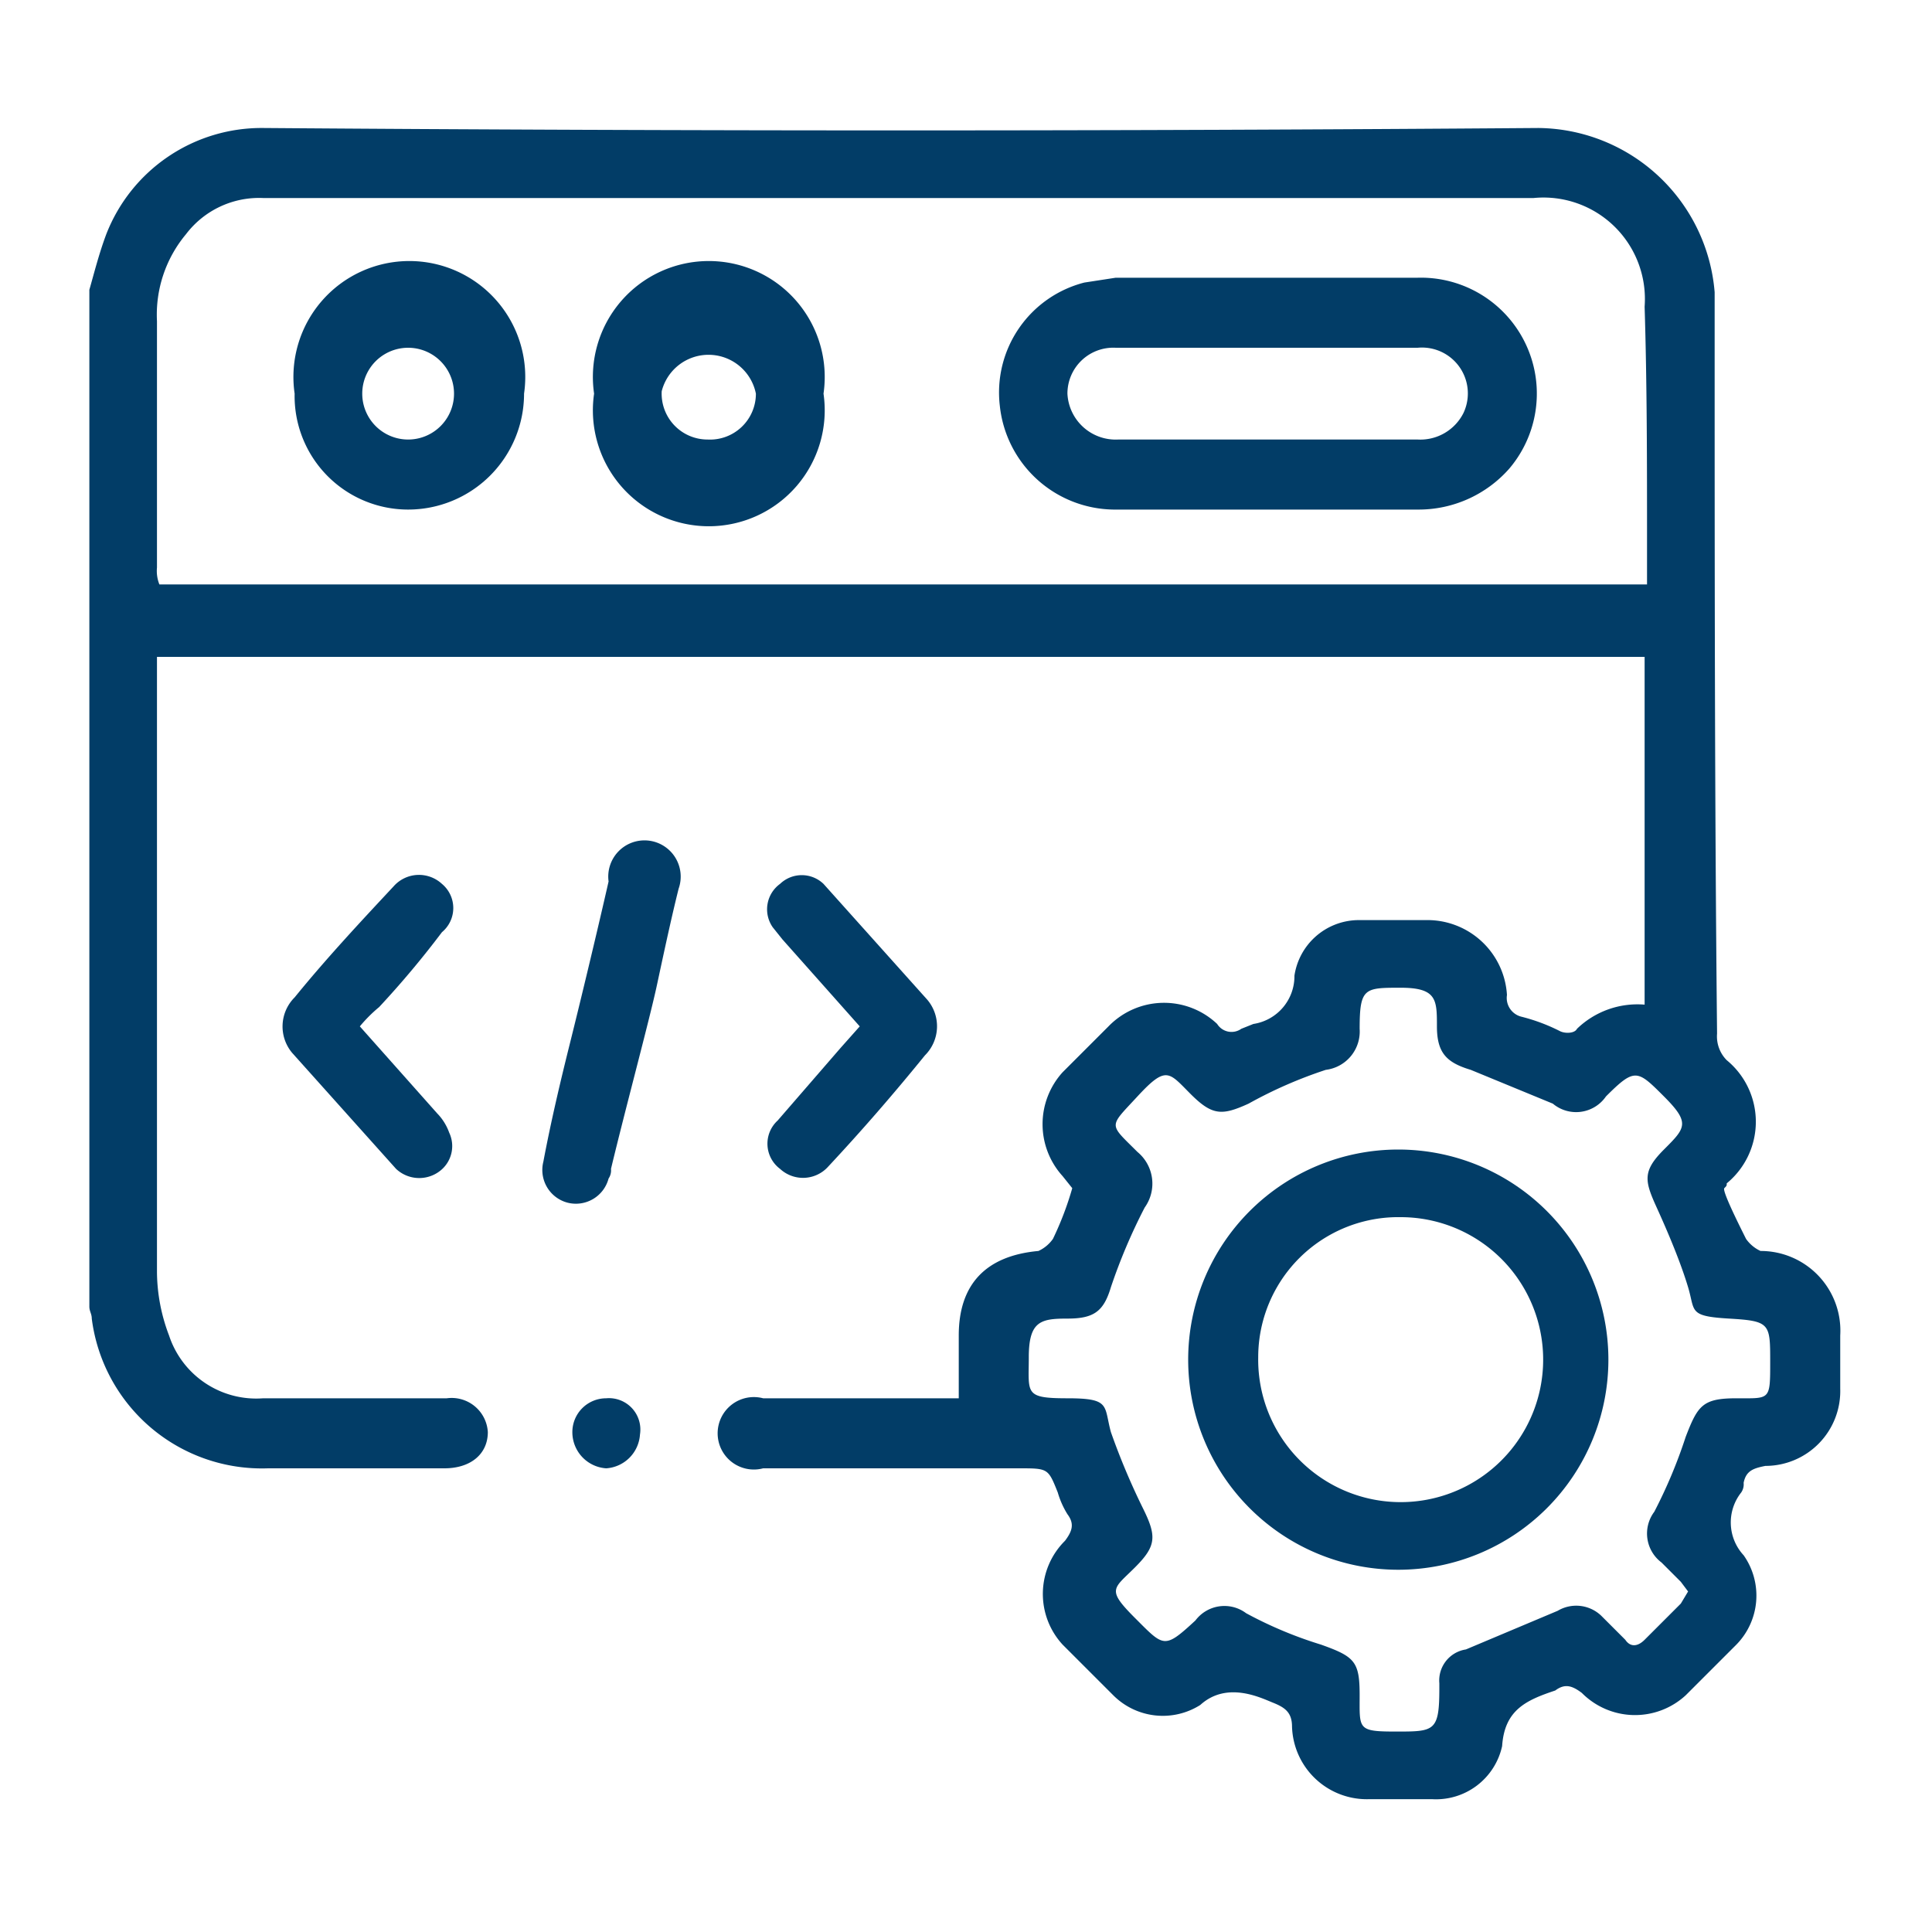 <svg id="Layer_1" data-name="Layer 1" xmlns="http://www.w3.org/2000/svg" viewBox="0 0 80 80"><defs><style>.cls-1{fill:#023d67;}</style></defs><path class="cls-1" d="M3.7,12c.2-.7.4-1.5.7-2.3a6.9,6.9,0,0,1,6.5-4.4q26.4.2,52.8,0A7.4,7.4,0,0,1,71,12.1v1.7c0,9.7,0,19.4.1,29a1.4,1.4,0,0,0,.4,1.1,3.3,3.3,0,0,1,0,5.1c0,.1,0,.1-.1.2s.6,1.5.9,2.1a1.5,1.5,0,0,0,.6.5,3.3,3.3,0,0,1,3.3,3.5v2.2a3.1,3.1,0,0,1-3.1,3.2c-.5.1-.8.2-.9.7a.6.6,0,0,1-.1.4,2,2,0,0,0,.1,2.6,2.9,2.9,0,0,1-.3,3.7l-2.1,2.1a3.1,3.1,0,0,1-4.3-.1c-.4-.3-.7-.4-1.1-.1h0c-1.2.4-2.1.8-2.2,2.3a2.8,2.8,0,0,1-2.9,2.2H56.7a3.1,3.1,0,0,1-3.2-3c0-.6-.3-.8-.8-1s-1.9-.9-3,.1a2.9,2.9,0,0,1-3.6-.4L44,68.1a3.1,3.1,0,0,1,.1-4.3c.3-.4.4-.7.1-1.1a3.6,3.6,0,0,1-.4-.9c-.4-1-.4-1-1.6-1H31.6a1.5,1.5,0,1,1,0-2.9h8.1V55.3c0-2.1,1.1-3.3,3.3-3.5a1.5,1.5,0,0,0,.6-.5,13.1,13.1,0,0,0,.8-2.1l-.4-.5a3.2,3.2,0,0,1,0-4.3l1.9-1.9a3.2,3.2,0,0,1,4.5-.1.7.7,0,0,0,1,.2l.5-.2a2,2,0,0,0,1.7-2,2.7,2.7,0,0,1,2.6-2.3h3a3.3,3.3,0,0,1,3.2,3.1.8.8,0,0,0,.6.9,7.6,7.6,0,0,1,1.6.6c.2.1.6.1.7-.1a3.6,3.6,0,0,1,2.8-1V27.2H6.5V52.7A7.5,7.5,0,0,0,7,55.3a3.8,3.8,0,0,0,3.9,2.6h7.6a1.5,1.5,0,0,1,1.7,1.4c0,.9-.7,1.5-1.8,1.5H11.1a7.1,7.1,0,0,1-7.3-6.2c0-.2-.1-.3-.1-.5ZM6.6,24.2H68.2V22.4c0-3.2,0-6.5-.1-9.7a4.2,4.2,0,0,0-4.6-4.5H10.9A3.8,3.8,0,0,0,7.7,9.7a5.2,5.2,0,0,0-1.2,3.6V23.5A1.5,1.5,0,0,0,6.6,24.2ZM69.9,65.9l-.3-.4-.8-.8a1.5,1.5,0,0,1-.3-2.1,20.5,20.5,0,0,0,1.3-3.1c.5-1.3.7-1.6,2.1-1.6s1.4.1,1.4-1.5,0-1.7-1.7-1.8-1.4-.3-1.7-1.3-.8-2.2-1.3-3.3-.6-1.5.3-2.4,1.1-1.1,0-2.2-1.2-1.2-2.4,0a1.5,1.5,0,0,1-2.2.3l-3.4-1.4c-1-.3-1.4-.7-1.4-1.8s0-1.6-1.5-1.6-1.7,0-1.7,1.7a1.6,1.6,0,0,1-1.4,1.7,18.3,18.3,0,0,0-3.2,1.4c-1.1.5-1.5.5-2.4-.4s-1-1.2-2.2.1-1.2,1.1,0,2.3a1.7,1.7,0,0,1,.3,2.3A23.3,23.3,0,0,0,46,53.3c-.3,1-.7,1.3-1.8,1.3s-1.6.1-1.6,1.6-.2,1.7,1.6,1.7,1.5.3,1.8,1.4a28.8,28.8,0,0,0,1.3,3.1c.6,1.2.6,1.6-.3,2.5s-1.2.9,0,2.1,1.2,1.3,2.5.1a1.5,1.5,0,0,1,2.1-.3,16.9,16.9,0,0,0,3.1,1.3c1.4.5,1.6.7,1.6,2.1s-.1,1.5,1.5,1.5,1.8,0,1.8-1.8v-.2a1.3,1.3,0,0,1,1.1-1.4l3.8-1.6a1.5,1.5,0,0,1,1.8.2l1,1c.2.3.5.3.8,0l1.5-1.5Z"/><path class="cls-1" d="M35.6,42.5l-3.2-3.6-.4-.5a1.3,1.3,0,0,1,.3-1.8,1.3,1.3,0,0,1,1.8,0l4.3,4.8a1.7,1.7,0,0,1-.1,2.3c-1.3,1.6-2.6,3.1-4,4.6a1.4,1.4,0,0,1-2,.1,1.3,1.3,0,0,1-.1-2l2.6-3Z"/><path class="cls-1" d="M14.9,42.5l3.2,3.6a2.2,2.2,0,0,1,.5.8,1.3,1.3,0,0,1-.4,1.6,1.4,1.4,0,0,1-1.8-.1l-4.3-4.8a1.7,1.7,0,0,1,.1-2.3c1.3-1.6,2.7-3.1,4.1-4.6a1.4,1.4,0,0,1,2-.1,1.3,1.3,0,0,1,0,2,38.8,38.8,0,0,1-2.6,3.1A6,6,0,0,0,14.9,42.5Z"/><path class="cls-1" d="M28.1,36.8c-.3,1.2-.6,2.6-.9,4s-1.3,5.1-1.9,7.6a.6.6,0,0,1-.1.4,1.4,1.4,0,0,1-1.7,1,1.4,1.4,0,0,1-1-1.7c.3-1.6.7-3.3,1.1-4.9s1.1-4.5,1.6-6.7a1.5,1.5,0,1,1,2.9.3Z"/><path class="cls-1" d="M25.1,57.9a1.3,1.3,0,0,1,1.4,1.5,1.5,1.5,0,0,1-1.4,1.4,1.5,1.5,0,0,1-1.4-1.5A1.4,1.4,0,0,1,25.1,57.9Z"/><path class="cls-1" d="M52.5,21.1H46.1a4.8,4.8,0,0,1-4.7-4.3,4.7,4.7,0,0,1,3.5-5.1l1.3-.2H58.7a4.8,4.8,0,0,1,3.8,7.9,5,5,0,0,1-3.8,1.7Zm0-6.7H46.2a1.9,1.9,0,0,0-2,1.9,2,2,0,0,0,2.1,1.9H58.7a2,2,0,0,0,1.9-1.1,1.9,1.9,0,0,0-1.9-2.7Z"/><path class="cls-1" d="M34.1,16.3a4.8,4.8,0,1,1-9.5,0,4.8,4.8,0,1,1,9.5,0Zm-2.8,0a2,2,0,0,0-3.9-.1,1.9,1.9,0,0,0,1.9,2A1.9,1.9,0,0,0,31.3,16.3Z"/><path class="cls-1" d="M21.7,16.3a4.8,4.8,0,0,1-4.8,4.8,4.7,4.7,0,0,1-4.7-4.8,4.8,4.8,0,1,1,9.5,0Zm-4.8-1.9a1.9,1.9,0,0,0,0,3.8,1.9,1.9,0,1,0,0-3.8Z"/><path class="cls-1" d="M57.9,47.6a8.7,8.7,0,1,1-8.7,8.7A8.7,8.7,0,0,1,57.9,47.6Zm-5.8,8.6A5.9,5.9,0,1,0,58,50.4,5.8,5.8,0,0,0,52.1,56.2Z"/></svg>